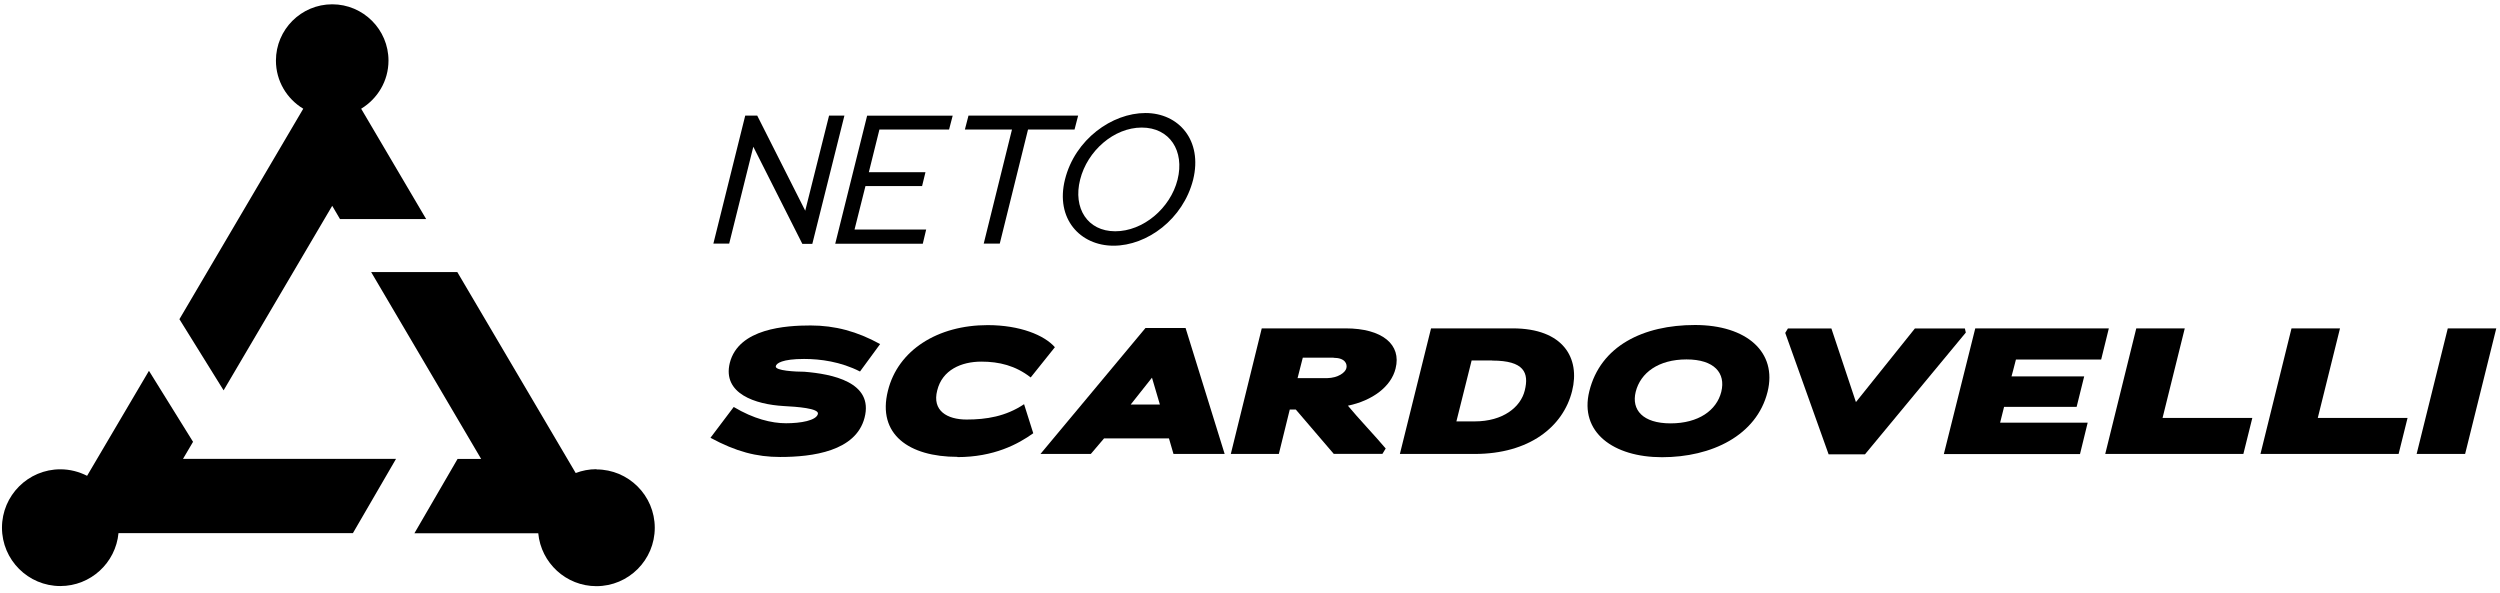 <svg width="215" height="51" viewBox="0 0 215 51" fill="none" xmlns="http://www.w3.org/2000/svg">
<path d="M51.29 40.35C50.66 40.35 50.06 40.47 49.51 40.68L39.33 23.4H31.92L41.38 39.47H39.35L35.64 45.86H46.29C46.53 48.41 48.68 50.41 51.29 50.41C54.06 50.41 56.31 48.16 56.31 45.39C56.31 42.62 54.06 40.37 51.29 40.37V40.35Z" fill="black"/>
<path d="M19.23 33.57L28.57 17.7L29.24 18.84H36.65L31.06 9.35C32.46 8.5 33.41 6.97 33.41 5.21C33.41 2.54 31.24 0.37 28.57 0.37C25.9 0.37 23.73 2.54 23.73 5.21C23.73 6.97 24.67 8.5 26.08 9.35L15.43 27.45L19.23 33.57Z" fill="black"/>
<path d="M16.61 38.01L12.81 31.89L7.49 40.92C6.8 40.57 6.02 40.36 5.19 40.36C2.42 40.36 0.17 42.61 0.17 45.38C0.17 48.15 2.42 50.4 5.19 50.4C7.8 50.4 9.95 48.4 10.19 45.85H30.35L34.06 39.46H15.74L16.6 38L16.61 38.01Z" fill="black"/>
<path d="M64.79 12.6L62.71 20.95H61.35L64.09 9.94H65.12L69.25 18.12L71.3 9.94H72.62L69.86 20.97H69L64.78 12.61L64.79 12.6Z" fill="black"/>
<path d="M74.57 9.95H81.93L81.62 11.14H75.63L74.72 14.81H79.59L79.3 16H74.43L73.49 19.74H79.65L79.36 20.96H71.83L74.57 9.96V9.95Z" fill="black"/>
<path d="M85.97 20.95H84.6L87.03 11.14H82.98L83.29 9.94H92.72L92.41 11.14H88.41L85.98 20.95H85.97Z" fill="black"/>
<path d="M95.76 21.13C92.9 21.13 90.74 18.82 91.59 15.43C92.45 11.98 95.64 9.72 98.51 9.72C101.38 9.72 103.44 12.08 102.61 15.45C101.75 18.85 98.65 21.13 95.77 21.13H95.76ZM98.19 10.97C95.8 10.97 93.51 12.97 92.89 15.45C92.27 17.9 93.52 19.89 95.91 19.89C98.3 19.89 100.65 17.92 101.27 15.45C101.89 12.97 100.59 10.97 98.19 10.97Z" fill="black"/>
<path d="M67.09 39.3C65.07 39.3 63.3 38.84 61.1 37.65L63.1 35C64.81 36.02 66.35 36.4 67.6 36.4C68.85 36.4 70.2 36.17 70.34 35.6C70.46 35.11 68.51 34.98 67.4 34.92C64.97 34.78 62.12 33.86 62.76 31.22C63.51 28.23 67.61 27.99 69.71 27.99C71.81 27.99 73.71 28.5 75.69 29.59L73.96 31.95C72.3 31.1 70.54 30.87 69.15 30.87C67.26 30.87 66.76 31.25 66.72 31.49C66.61 31.89 68.48 31.97 69.17 31.97C71.53 32.16 75.16 32.85 74.35 35.93C73.6 38.81 69.88 39.3 67.1 39.3H67.09Z" fill="black"/>
<path d="M82.34 39.29C78.18 39.29 75.42 37.36 76.36 33.61C77.22 30.11 80.64 27.96 84.94 27.96C87.71 27.96 89.81 28.82 90.72 29.86L88.64 32.46C87.33 31.44 85.93 31.1 84.39 31.1C82.68 31.1 81.03 31.81 80.6 33.58C80.15 35.32 81.45 36.08 83.13 36.08C84.81 36.08 86.49 35.82 88.07 34.76L88.86 37.26C87.55 38.2 85.47 39.31 82.34 39.31V39.29Z" fill="black"/>
<path d="M100.53 37.7H94.95L93.81 39.04H89.48L98.51 28.21H101.96L105.32 39.04H100.92L100.53 37.7ZM97.24 34.79H99.75L99.07 32.48L97.24 34.79Z" fill="black"/>
<path d="M111.44 35.22H110.92L109.98 39.04H105.85L108.51 28.24H115.72C118.89 28.24 120.54 29.64 120.02 31.69C119.64 33.25 118.03 34.45 115.92 34.89C116.81 35.97 118.29 37.52 119.17 38.57L118.89 39.03H114.7L111.43 35.21L111.44 35.22ZM114.69 30.76H112.04L111.59 32.52H114.13C115.08 32.5 115.7 32.04 115.79 31.66C115.88 31.29 115.67 30.77 114.68 30.77L114.69 30.76Z" fill="black"/>
<path d="M126.83 39.04H120.39L123.07 28.24H130.09C134.45 28.24 135.91 30.8 135.2 33.63C134.43 36.71 131.5 39.04 126.82 39.04H126.83ZM128.33 31H126.56C125.62 34.79 125.5 35.21 125.25 36.24H126.82C129.27 36.24 130.78 35.01 131.13 33.58C131.51 32.05 131.07 31.01 128.33 31.01V31Z" fill="black"/>
<path d="M142.93 39.32C138.76 39.32 135.81 37.18 136.68 33.65C137.64 29.75 141.32 27.95 145.77 27.95C150.22 27.95 152.86 30.29 152.01 33.7C151.07 37.46 147.19 39.32 142.94 39.32H142.93ZM145.04 30.91C142.64 30.91 141.08 32.05 140.67 33.7C140.29 35.24 141.27 36.41 143.67 36.41C146.07 36.41 147.63 35.29 148.03 33.7C148.43 32.08 147.43 30.91 145.04 30.91Z" fill="black"/>
<path d="M157.26 39.07L153.53 28.63L153.76 28.25H157.5L159.61 34.58L164.68 28.25H168.98L169.06 28.6L160.39 39.07H157.26Z" fill="black"/>
<path d="M169.87 28.24H181.36L180.7 30.92H173.37C173.11 31.97 173.08 32.01 172.99 32.37H179.24L178.59 34.99H172.35L172.01 36.35H179.54L178.88 39.05H167.17L169.87 28.25V28.24Z" fill="black"/>
<path d="M183.72 28.24H187.89L185.98 35.94H193.7L192.93 39.04H181.05L183.72 28.24Z" fill="black"/>
<path d="M197.07 28.24H201.24L199.33 35.94H207.05L206.28 39.04H194.4L197.07 28.24Z" fill="black"/>
<path d="M210.51 28.24H214.68L212 39.04H207.83L210.51 28.24Z" fill="black"/>
</svg>
